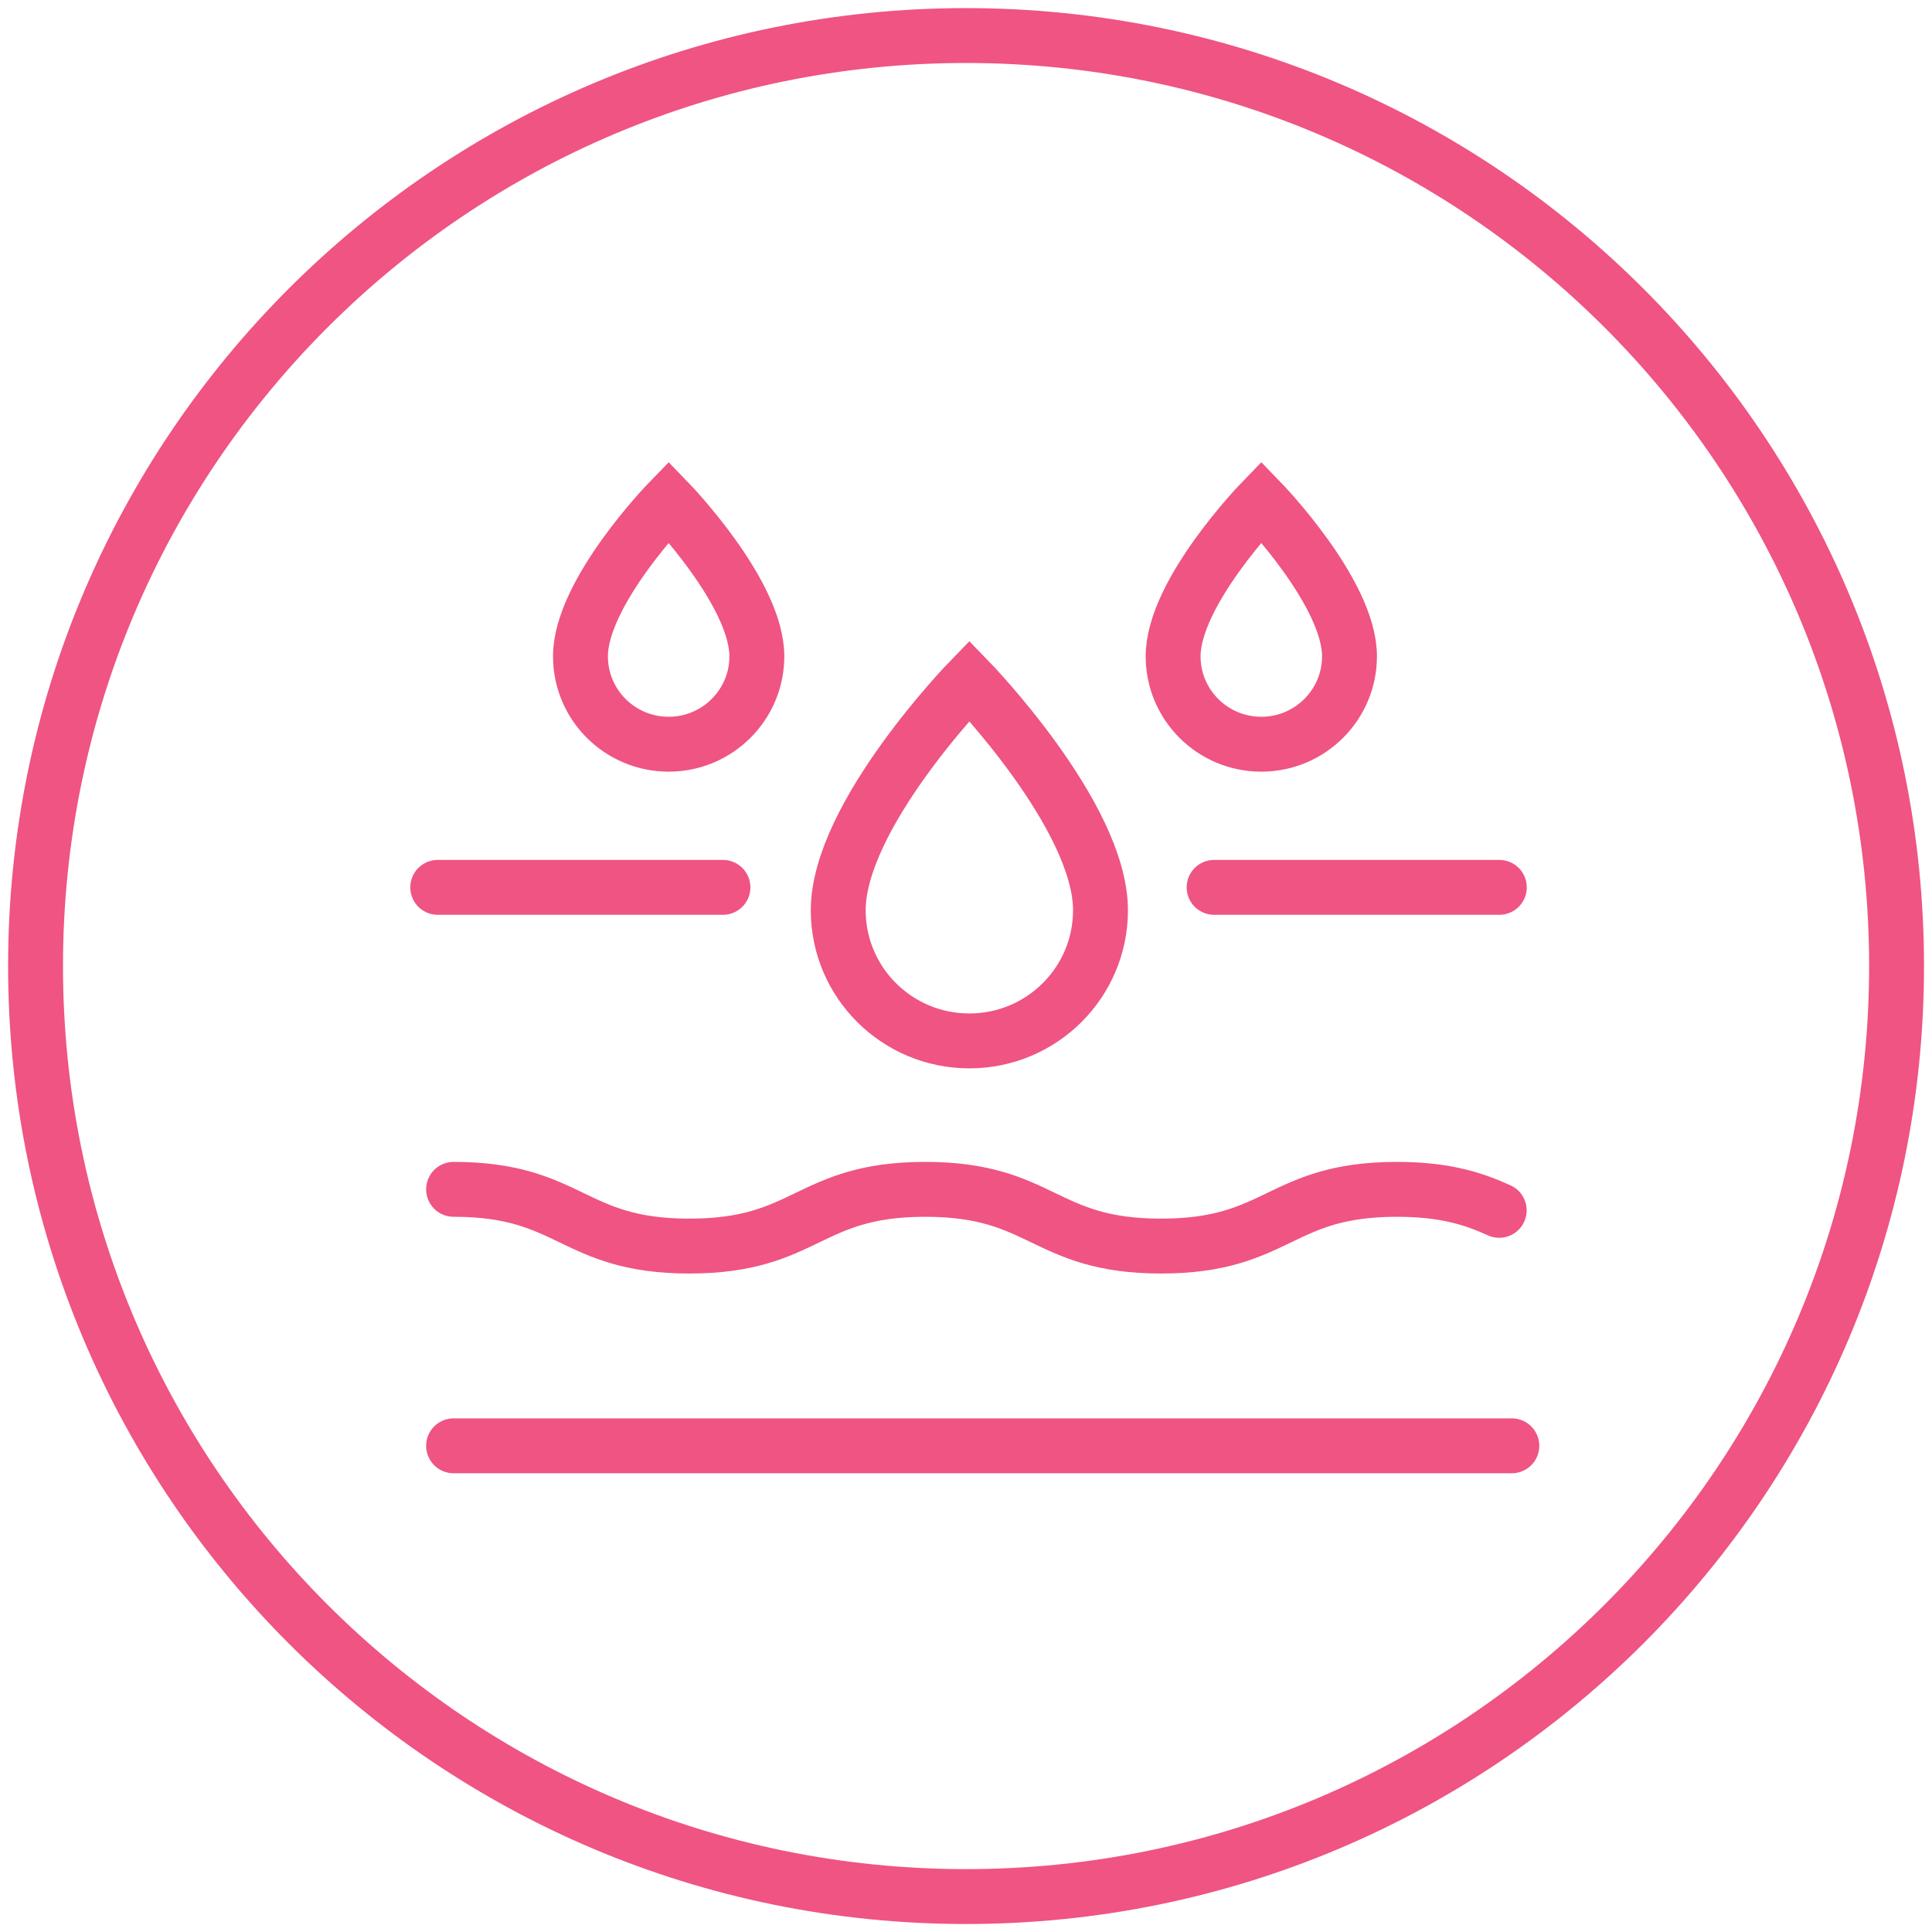 <svg xmlns="http://www.w3.org/2000/svg" fill="none" viewBox="0 0 88 88" height="88" width="88">
<g clip-path="url(#clip0_9370_6062)">
<path stroke-miterlimit="10" stroke-width="2.5" stroke="#EF5483" d="M44.003 86.386C67.41 86.386 86.386 67.41 86.386 44.003C86.386 20.595 67.41 1.619 44.003 1.619C20.595 1.619 1.619 20.595 1.619 44.003C1.619 67.41 20.595 86.386 44.003 86.386Z"></path>
<g clip-path="url(#clip1_9370_6062)">
<path stroke-linejoin="round" stroke-linecap="round" stroke-width="2.5" stroke="#EF5483" d="M68.293 40.418H55.301"></path>
<path stroke-linejoin="round" stroke-linecap="round" stroke-width="2.5" stroke="#EF5483" d="M32.929 40.418H19.938"></path>
<path stroke-linejoin="round" stroke-linecap="round" stroke-width="2.5" stroke="#EF5483" d="M20.66 54.173C26.034 54.173 26.034 56.757 31.402 56.757C36.771 56.757 36.776 54.173 42.145 54.173C47.513 54.173 47.519 56.757 52.887 56.757C58.255 56.757 58.261 54.173 63.629 54.173C65.844 54.173 67.147 54.613 68.287 55.13"></path>
<path stroke-linejoin="round" stroke-linecap="round" stroke-width="2.5" stroke="#EF5483" d="M20.66 65.855H68.862"></path>
<path stroke-linecap="round" stroke-miterlimit="10" stroke-width="2.5" stroke="#EF5483" d="M50.126 41.462C50.126 44.745 47.454 47.412 44.153 47.412C40.858 47.412 38.18 44.751 38.18 41.462C38.18 37.151 44.153 31.002 44.153 31.002C44.153 31.002 50.126 37.157 50.126 41.462Z"></path>
<path stroke-linecap="round" stroke-miterlimit="10" stroke-width="2.5" stroke="#EF5483" d="M61.468 29.893C61.468 32.101 59.671 33.898 57.451 33.898C55.231 33.898 53.434 32.107 53.434 29.893C53.434 26.991 57.451 22.851 57.451 22.851C57.451 22.851 61.468 26.997 61.468 29.893Z"></path>
<path stroke-linecap="round" stroke-miterlimit="10" stroke-width="2.5" stroke="#EF5483" d="M34.474 29.893C34.474 32.101 32.677 33.898 30.457 33.898C28.237 33.898 26.439 32.107 26.439 29.893C26.439 26.991 30.457 22.851 30.457 22.851C30.457 22.851 34.474 26.997 34.474 29.893Z"></path>
</g>
</g>
<defs>
<clipPath id="clip0_9370_6062">
<rect fill="white" height="88" width="88"></rect>
</clipPath>
<clipPath id="clip1_9370_6062">
<rect transform="translate(18.322 20.53)" fill="white" height="46.94" width="52.155"></rect>
</clipPath>
</defs>
</svg>
